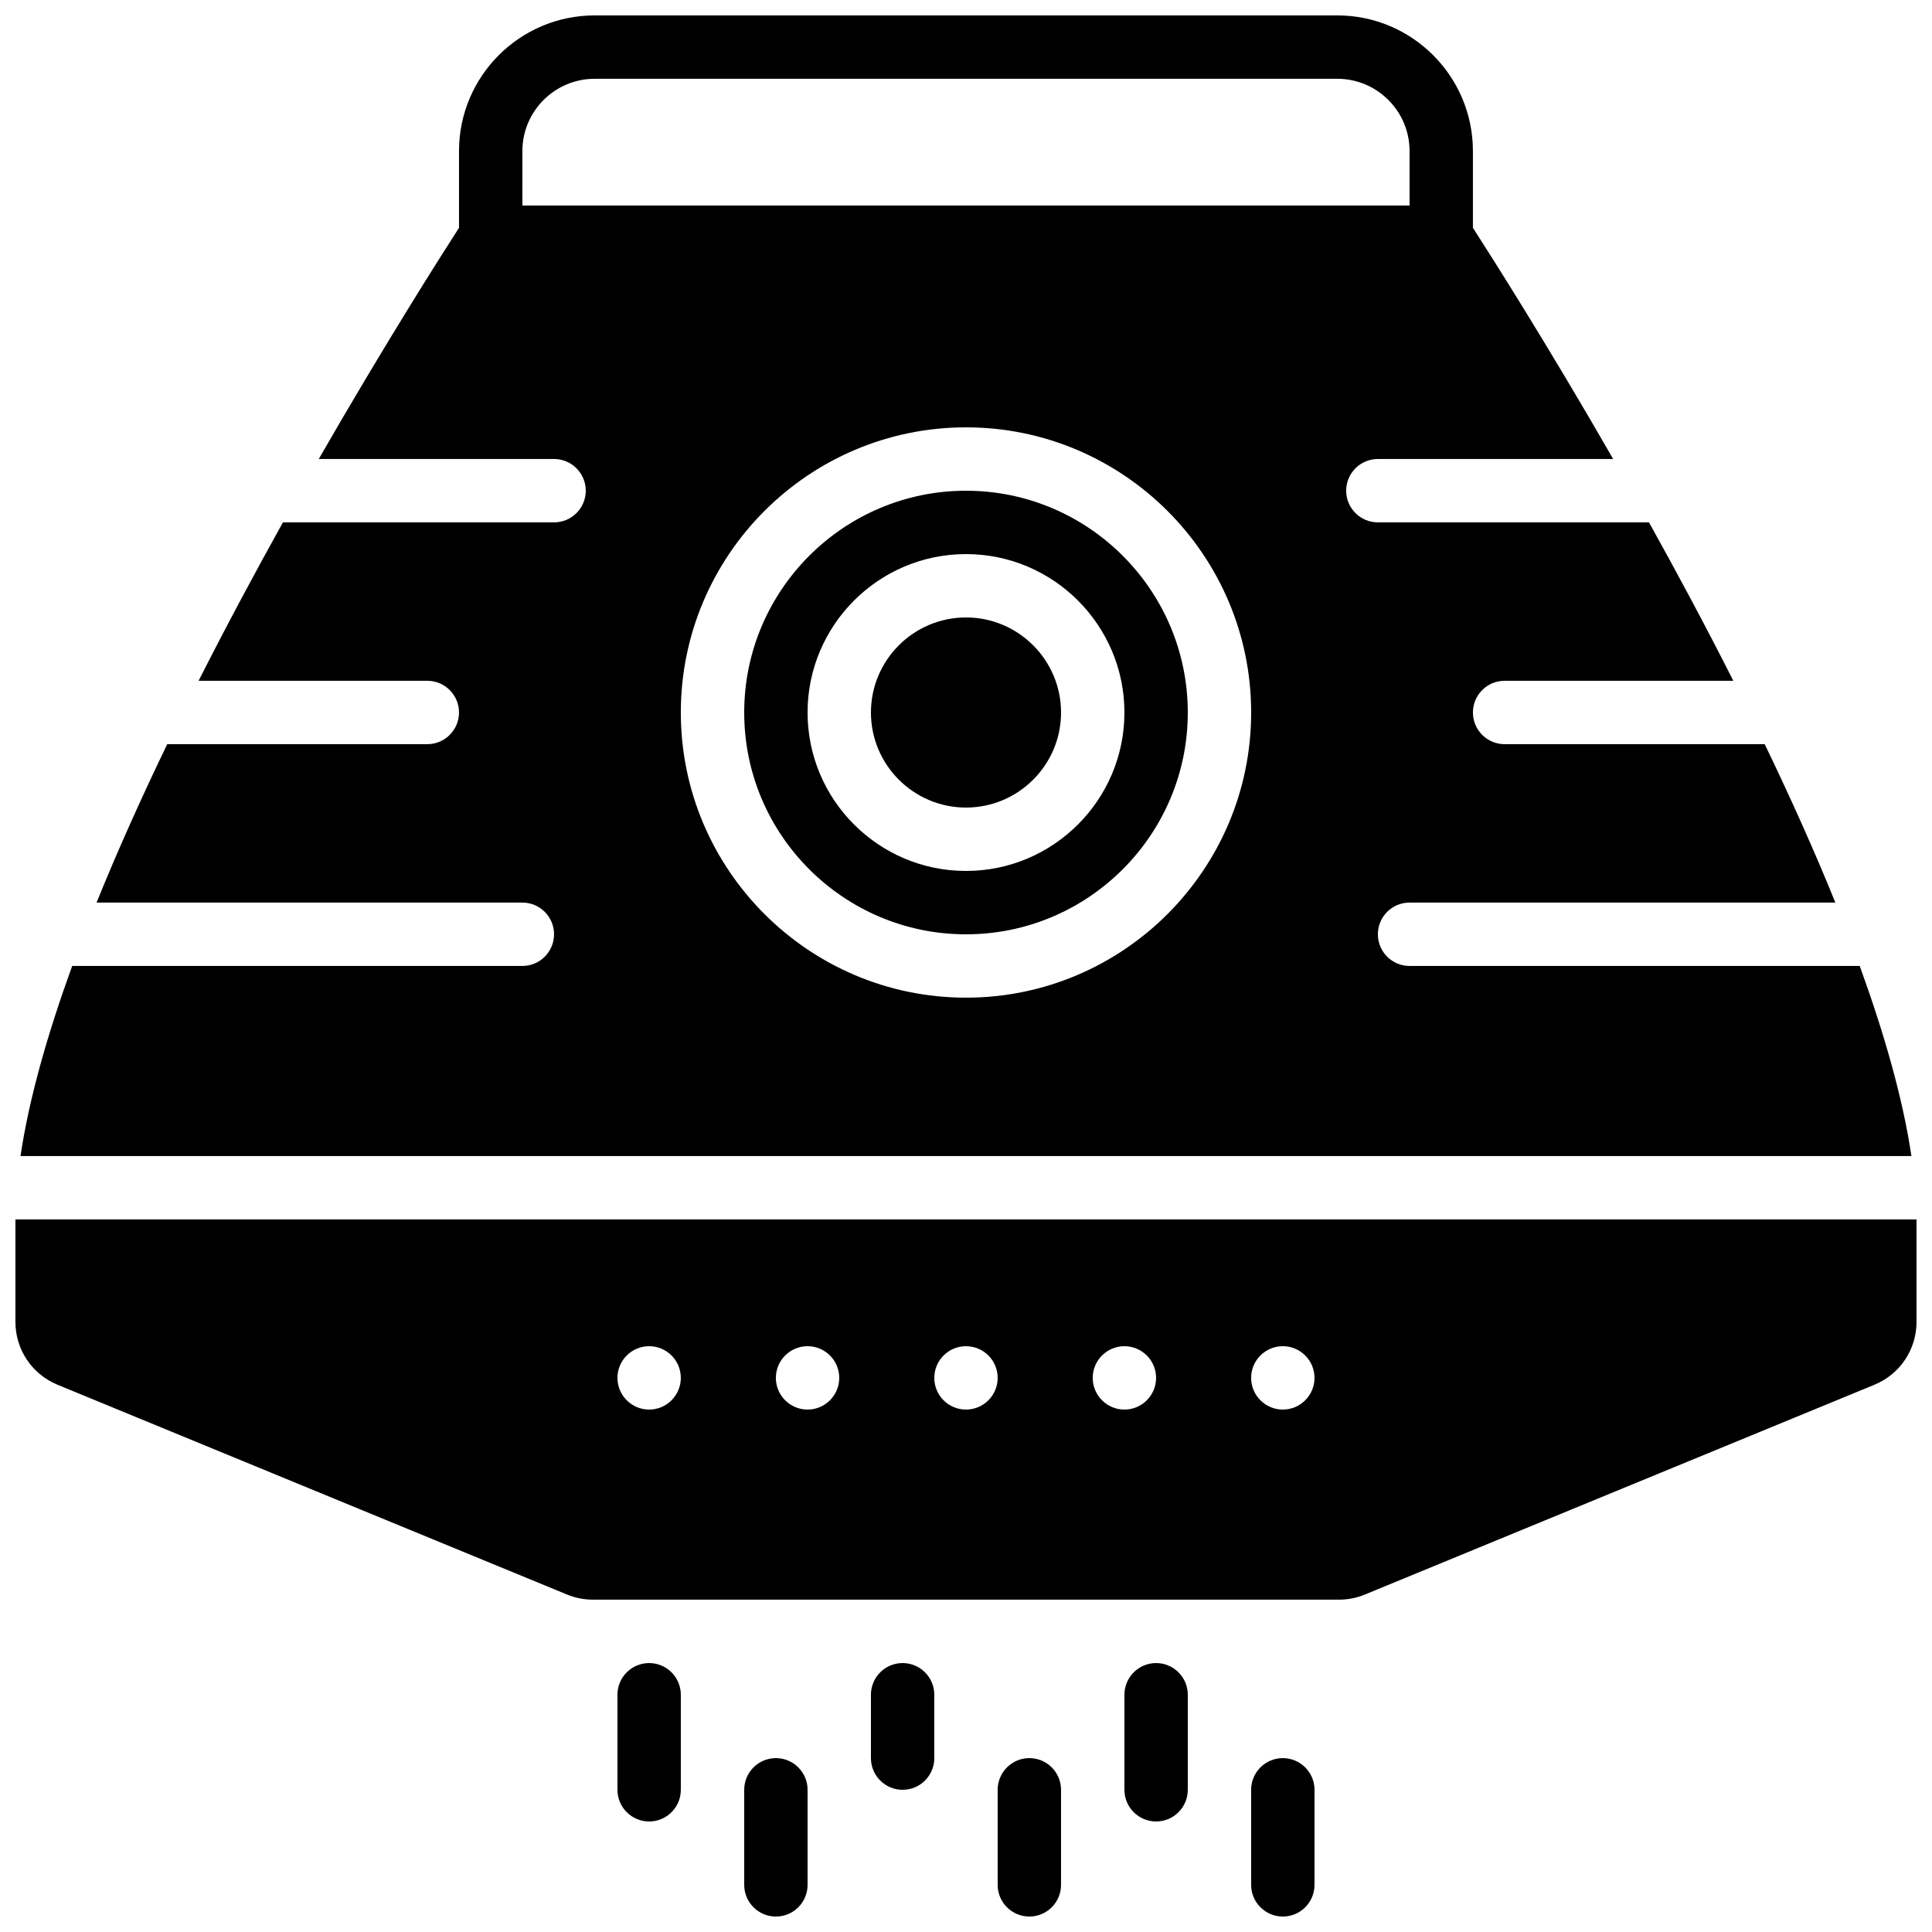 <?xml version="1.0" encoding="UTF-8"?>
<!-- Uploaded to: ICON Repo, www.svgrepo.com, Generator: ICON Repo Mixer Tools -->
<svg width="800px" height="800px" version="1.1" viewBox="144 144 512 512" xmlns="http://www.w3.org/2000/svg">
 <defs>
  <clipPath id="e">
   <path d="m341 609h18v42.902h-18z"/>
  </clipPath>
  <clipPath id="d">
   <path d="m475 609h18v42.902h-18z"/>
  </clipPath>
  <clipPath id="c">
   <path d="m408 609h18v42.902h-18z"/>
  </clipPath>
  <clipPath id="b">
   <path d="m148.09 467h503.81v101h-503.81z"/>
  </clipPath>
  <clipPath id="a">
   <path d="m149 148.09h502v302.91h-502z"/>
  </clipPath>
 </defs>
 <path d="m316.03 584.73c-4.637 0-8.398 3.762-8.398 8.395v25.191c0 4.633 3.762 8.395 8.398 8.395 4.633 0 8.395-3.762 8.395-8.395v-25.191c0-4.633-3.762-8.395-8.395-8.395" fill-rule="evenodd"/>
 <g clip-path="url(#e)">
  <path d="m349.62 609.92c-4.633 0-8.395 3.762-8.395 8.398v25.191c0 4.633 3.762 8.395 8.395 8.395 4.637 0 8.398-3.762 8.398-8.395v-25.191c0-4.637-3.762-8.398-8.398-8.398" fill-rule="evenodd"/>
 </g>
 <g clip-path="url(#d)">
  <path d="m483.96 609.92c-4.633 0-8.395 3.762-8.395 8.398v25.191c0 4.633 3.762 8.395 8.395 8.395 4.637 0 8.398-3.762 8.398-8.395v-25.191c0-4.637-3.762-8.398-8.398-8.398" fill-rule="evenodd"/>
 </g>
 <path d="m450.38 584.73c-4.633 0-8.395 3.762-8.395 8.395v25.191c0 4.633 3.762 8.395 8.395 8.395 4.637 0 8.398-3.762 8.398-8.395v-25.191c0-4.633-3.762-8.395-8.398-8.395" fill-rule="evenodd"/>
 <g clip-path="url(#c)">
  <path d="m416.79 609.92c-4.637 0-8.398 3.762-8.398 8.398v25.191c0 4.633 3.762 8.395 8.398 8.395 4.633 0 8.395-3.762 8.395-8.395v-25.191c0-4.637-3.762-8.398-8.395-8.398" fill-rule="evenodd"/>
 </g>
 <path d="m383.2 584.73c-4.633 0-8.395 3.762-8.395 8.395v16.793c0 4.637 3.762 8.398 8.395 8.398 4.637 0 8.398-3.762 8.398-8.398v-16.793c0-4.633-3.762-8.395-8.398-8.395" fill-rule="evenodd"/>
 <path d="m400 307.63c-13.891 0-25.191 11.305-25.191 25.191s11.301 25.191 25.191 25.191c13.887 0 25.188-11.305 25.188-25.191s-11.301-25.191-25.188-25.191" fill-rule="evenodd"/>
 <path d="m400 374.81c-23.152 0-41.984-18.836-41.984-41.984 0-23.148 18.832-41.984 41.984-41.984 23.148 0 41.984 18.836 41.984 41.984 0 23.148-18.836 41.984-41.984 41.984m0-100.76c-32.414 0-58.777 26.367-58.777 58.777 0 32.41 26.363 58.777 58.777 58.777 32.41 0 58.777-26.367 58.777-58.777 0-32.41-26.367-58.777-58.777-58.777" fill-rule="evenodd"/>
 <g clip-path="url(#b)">
  <path d="m483.96 517.55c-4.633 0-8.395-3.762-8.395-8.398 0-4.633 3.762-8.395 8.395-8.395 4.637 0 8.398 3.762 8.398 8.395 0 4.637-3.762 8.398-8.398 8.398zm-41.98 0c-4.637 0-8.398-3.762-8.398-8.398 0-4.633 3.762-8.395 8.398-8.395 4.633 0 8.395 3.762 8.395 8.395 0 4.637-3.762 8.398-8.395 8.398zm-41.984 0c-4.637 0-8.398-3.762-8.398-8.398 0-4.633 3.762-8.395 8.398-8.395 4.633 0 8.395 3.762 8.395 8.395 0 4.637-3.762 8.398-8.395 8.398zm-41.984 0c-4.637 0-8.398-3.762-8.398-8.398 0-4.633 3.762-8.395 8.398-8.395 4.633 0 8.395 3.762 8.395 8.395 0 4.637-3.762 8.398-8.395 8.398zm-41.984 0c-4.637 0-8.398-3.762-8.398-8.398 0-4.633 3.762-8.395 8.398-8.395 4.633 0 8.395 3.762 8.395 8.395 0 4.637-3.762 8.398-8.395 8.398zm-167.94-50.383v27.148c0 7.32 4.375 13.863 11.16 16.66l135.02 55.594c2.184 0.898 4.492 1.359 6.871 1.359h197.71c2.375 0 4.684-0.461 6.859-1.359l135.04-55.602c6.773-2.789 11.148-9.332 11.148-16.652v-27.148z" fill-rule="evenodd"/>
 </g>
 <g clip-path="url(#a)">
  <path d="m400 408.39c-41.668 0-75.574-33.906-75.574-75.57 0-41.664 33.906-75.57 75.574-75.57 41.664 0 75.57 33.906 75.57 75.57 0 41.664-33.906 75.57-75.57 75.57zm-117.56-224.36c0-10.562 8.59-19.152 19.156-19.152h196.8c10.562 0 19.152 8.59 19.152 19.152v14.438h-235.11zm354.41 215.96h-119.3c-4.637 0-8.398-3.762-8.398-8.398 0-4.637 3.762-8.398 8.398-8.398h112.84c-5.602-13.836-11.973-27.984-18.723-41.98h-68.93c-4.637 0-8.398-3.766-8.398-8.398 0-4.637 3.762-8.398 8.398-8.398h60.613c-7.379-14.574-14.977-28.742-22.352-41.984h-71.852c-4.633 0-8.395-3.762-8.395-8.395 0-4.637 3.762-8.398 8.395-8.398h62.355c-17.641-30.707-32.504-54.031-37.164-61.262v-20.348c0-19.824-16.121-35.945-35.945-35.945h-196.8c-19.828 0-35.949 16.121-35.949 35.945v20.348c-4.66 7.231-19.523 30.555-37.164 61.262h62.355c4.637 0 8.398 3.762 8.398 8.398 0 4.633-3.762 8.395-8.398 8.395h-71.852c-7.371 13.242-14.973 27.41-22.352 41.984h60.617c4.633 0 8.395 3.762 8.395 8.398 0 4.633-3.762 8.398-8.395 8.398h-68.93c-6.754 13.996-13.125 28.145-18.727 41.98h112.84c4.637 0 8.398 3.762 8.398 8.398 0 4.637-3.762 8.398-8.398 8.398h-119.3c-6.559 18.078-11.461 35.258-13.695 50.379h501.11c-2.234-15.121-7.137-32.301-13.695-50.379z" fill-rule="evenodd"/>
 </g>
</svg>